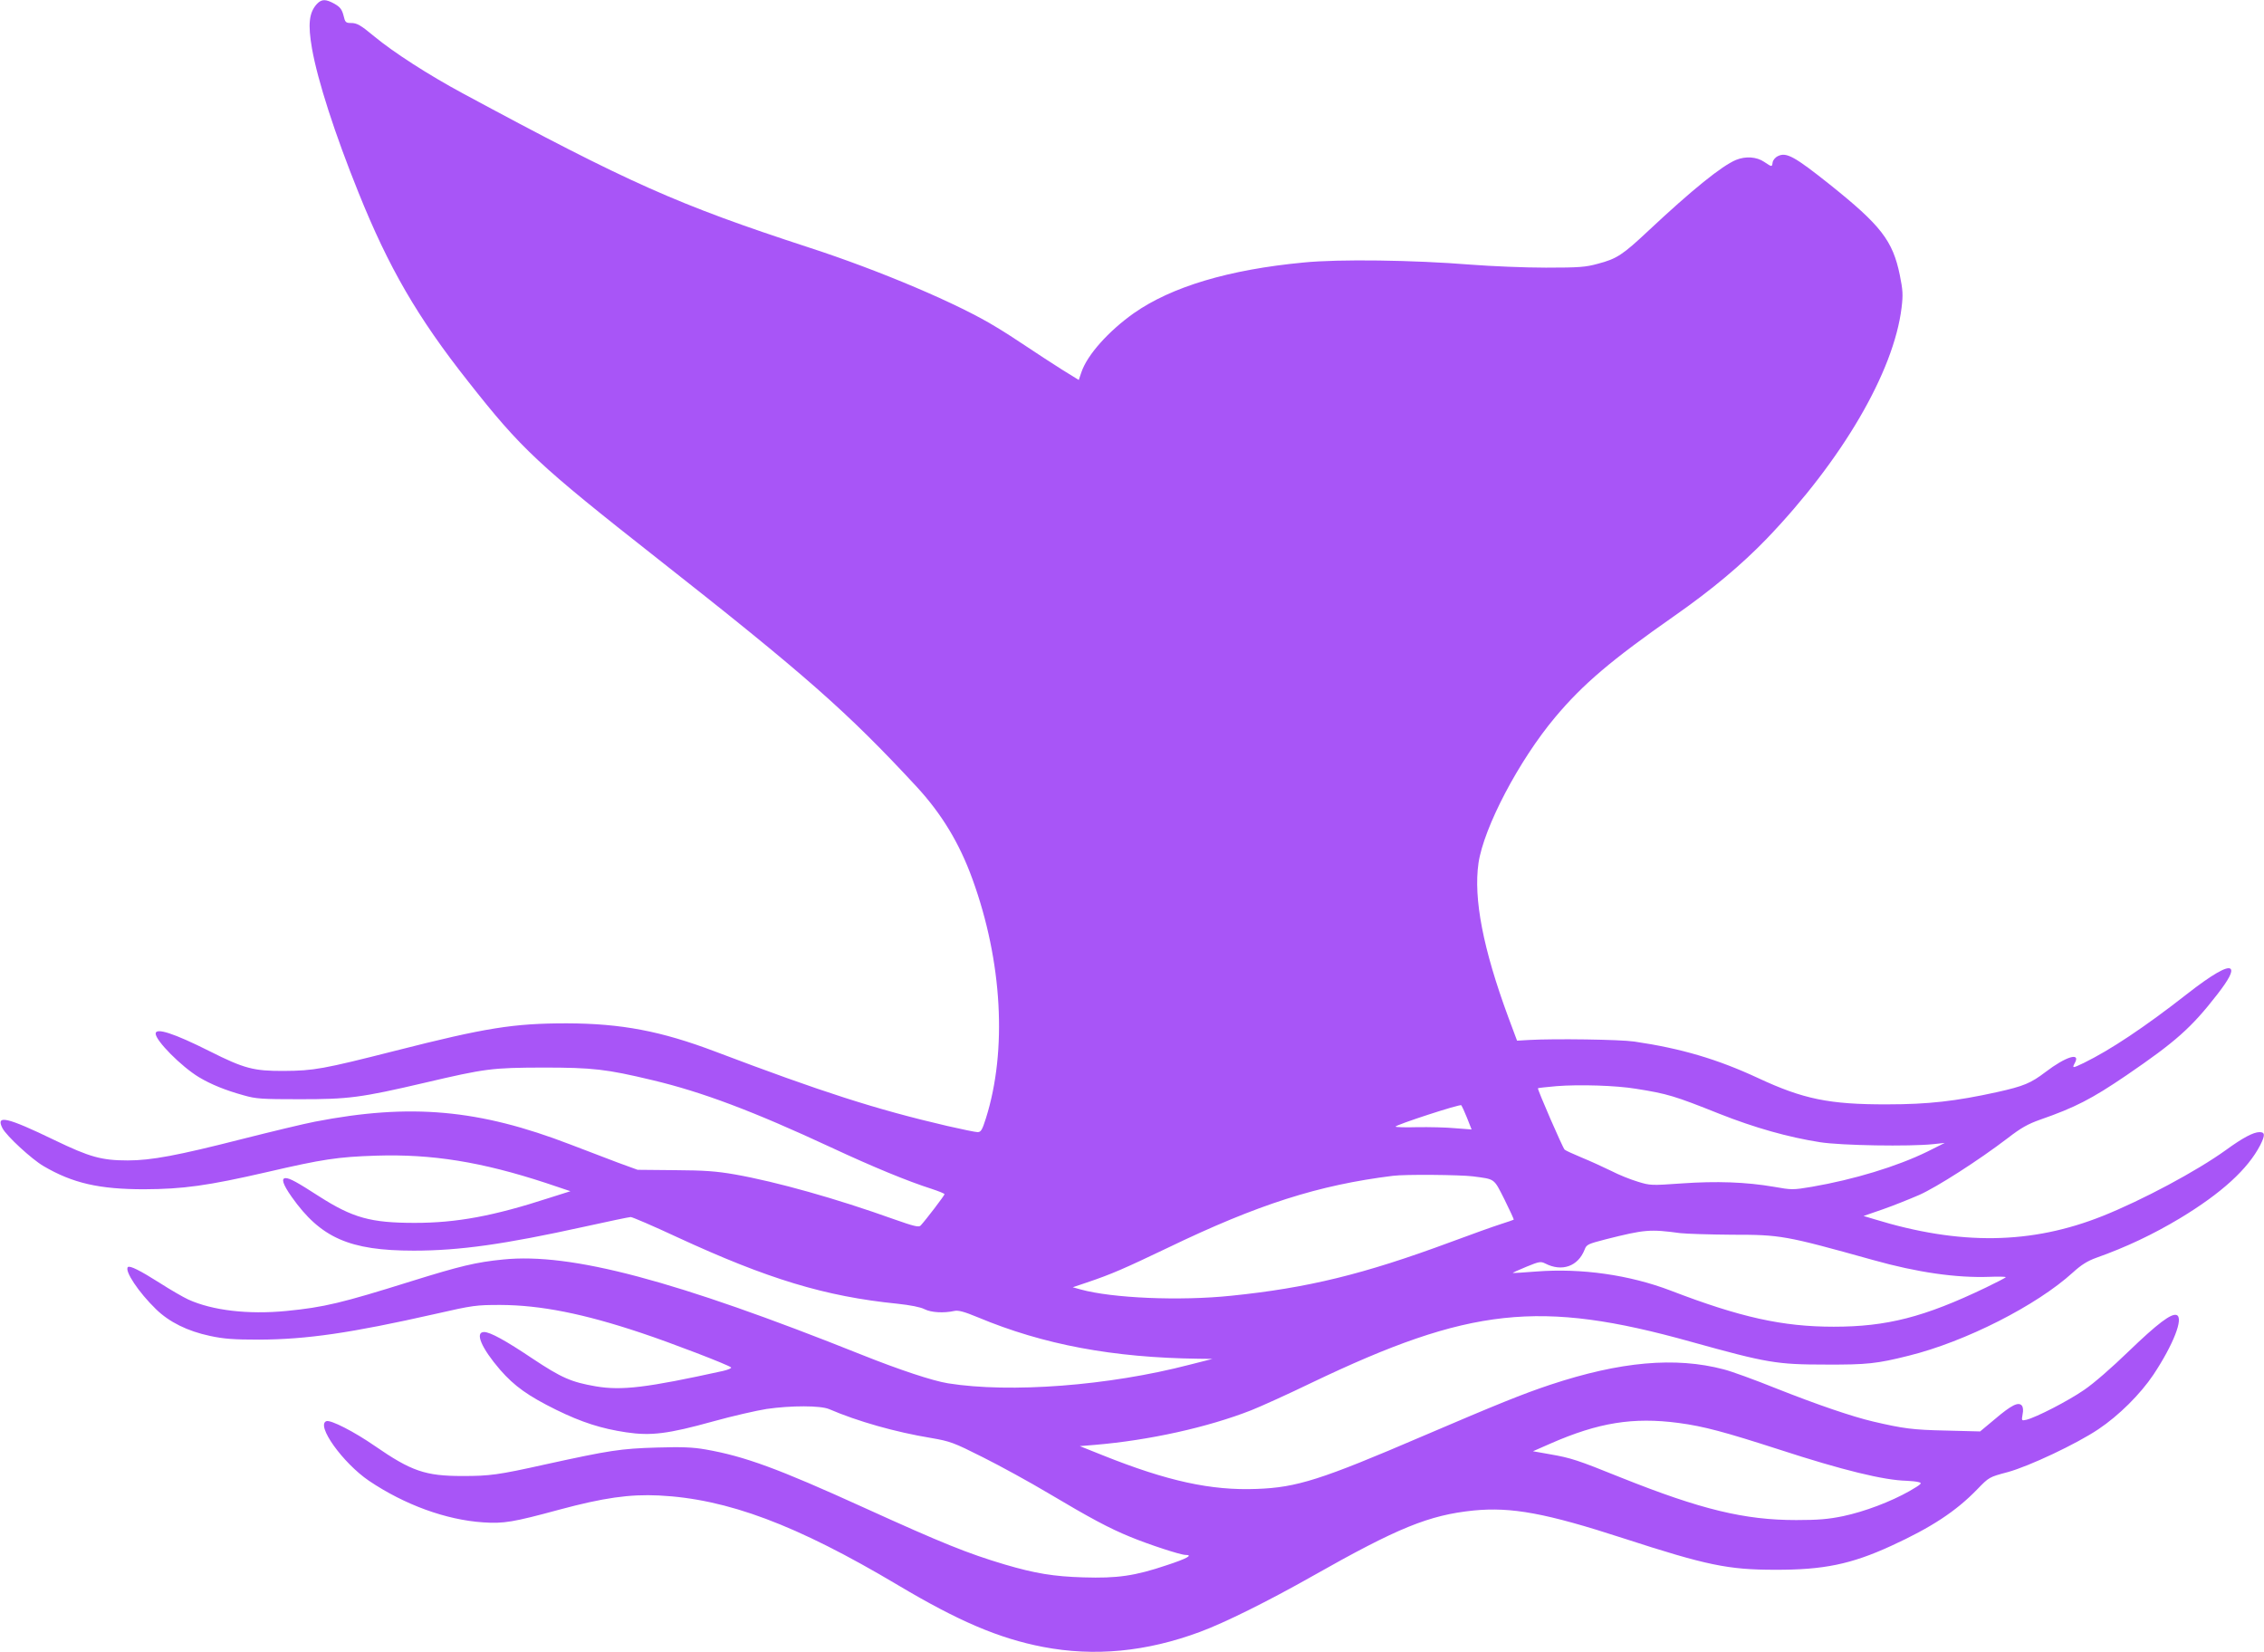 <?xml version="1.0" standalone="no"?>
<!DOCTYPE svg PUBLIC "-//W3C//DTD SVG 20010904//EN"
 "http://www.w3.org/TR/2001/REC-SVG-20010904/DTD/svg10.dtd">
<svg version="1.0" xmlns="http://www.w3.org/2000/svg"
 width="1280pt" height="934pt" viewBox="0 0 1280 934"
 preserveAspectRatio="xMidYMid meet">
<g transform="translate(0,934) scale(0.1,-0.1)"
fill="#a855f7" stroke="none">
<path d="M1792 9318 c-45 -49 -52 -115 -28 -253 32 -181 129 -482 263 -814
170 -423 333 -705 621 -1069 299 -380 394 -469 1072 -1002 833 -655 1071 -865
1462 -1287 143 -155 243 -321 316 -523 169 -465 197 -969 76 -1352 -21 -66
-28 -78 -47 -78 -12 0 -89 16 -172 35 -404 94 -708 192 -1310 420 -309 117
-533 159 -840 160 -302 0 -459 -25 -970 -155 -410 -104 -461 -113 -630 -114
-170 -1 -224 13 -419 111 -203 102 -306 135 -306 100 0 -40 145 -186 244 -246
68 -41 152 -75 254 -103 69 -20 102 -22 317 -22 275 0 342 8 706 93 346 81
380 85 669 86 282 0 359 -9 618 -71 282 -67 569 -175 1012 -381 236 -110 433
-191 568 -234 39 -13 72 -26 72 -30 0 -7 -106 -146 -135 -177 -10 -11 -36 -5
-152 36 -324 116 -661 211 -899 253 -104 18 -170 23 -339 24 l-210 2 -110 40
c-60 23 -182 69 -270 103 -517 199 -904 234 -1445 129 -58 -11 -245 -56 -415
-99 -361 -92 -510 -120 -643 -120 -147 0 -215 19 -412 114 -271 131 -336 146
-296 68 22 -43 165 -175 232 -214 165 -97 316 -131 569 -131 221 1 359 20 694
97 315 73 400 86 618 93 315 10 595 -35 958 -154 l140 -47 -120 -38 c-314
-102 -522 -141 -760 -141 -249 0 -350 28 -541 150 -124 80 -166 103 -189 103
-27 0 -16 -35 34 -106 164 -232 327 -304 690 -304 260 0 513 36 963 135 136
30 255 55 264 55 9 0 128 -51 263 -114 511 -236 836 -335 1244 -376 74 -8 131
-19 154 -31 38 -19 108 -23 168 -10 23 5 54 -3 134 -36 371 -155 764 -228
1246 -234 l80 -1 -130 -33 c-457 -119 -1014 -161 -1365 -105 -87 14 -274 76
-487 161 -1056 422 -1645 578 -2028 539 -153 -15 -244 -37 -520 -123 -393
-123 -492 -147 -706 -168 -217 -21 -419 3 -555 65 -28 13 -101 55 -160 93
-112 71 -170 100 -181 90 -20 -21 60 -142 159 -238 75 -73 178 -124 305 -151
79 -17 133 -21 278 -21 268 1 517 37 995 145 215 49 231 51 370 51 226 -1 469
-49 795 -158 166 -55 494 -181 508 -195 5 -4 -15 -13 -45 -20 -432 -95 -573
-112 -720 -87 -138 24 -192 47 -359 158 -149 100 -238 149 -272 149 -54 0 -15
-91 90 -213 82 -94 160 -149 318 -227 145 -71 255 -106 395 -127 141 -21 237
-9 493 62 108 30 244 61 301 70 139 20 305 20 354 -1 160 -69 375 -130 576
-163 109 -19 126 -25 293 -109 98 -49 264 -140 368 -202 239 -142 345 -199
465 -248 104 -43 284 -102 312 -102 46 0 8 -21 -105 -58 -181 -61 -280 -75
-472 -69 -167 5 -272 22 -445 73 -211 63 -350 119 -797 322 -488 222 -673 289
-893 328 -75 13 -134 15 -275 11 -207 -6 -269 -16 -630 -95 -269 -60 -317 -66
-470 -66 -210 0 -289 27 -496 170 -117 81 -250 149 -274 140 -60 -23 94 -237
241 -337 202 -136 436 -221 645 -235 117 -8 170 1 432 72 249 67 397 88 562
80 387 -19 777 -165 1352 -507 341 -203 570 -301 819 -349 291 -56 585 -28
889 85 140 52 382 172 635 315 484 274 659 345 911 371 215 21 410 -15 847
-157 471 -153 592 -178 857 -178 274 -1 430 31 657 135 227 104 366 195 487
320 67 69 67 69 172 97 121 33 390 160 512 242 117 78 238 199 312 309 112
169 172 321 131 337 -30 11 -109 -49 -271 -205 -95 -92 -198 -182 -253 -219
-90 -62 -269 -154 -325 -168 -28 -6 -28 -6 -22 30 5 23 3 41 -4 50 -19 23 -59
3 -152 -76 l-84 -70 -195 5 c-187 4 -238 11 -410 51 -119 28 -315 95 -545 186
-124 50 -259 99 -300 109 -273 72 -585 44 -980 -87 -159 -53 -299 -110 -720
-290 -575 -247 -713 -291 -940 -299 -258 -10 -505 44 -870 190 l-130 52 85 7
c308 26 638 99 885 196 55 22 208 91 340 155 893 427 1290 471 2145 232 432
-120 484 -129 765 -129 229 -1 287 5 466 50 320 79 724 284 929 471 47 43 83
65 130 82 172 61 323 133 475 224 235 142 384 278 454 414 28 56 27 73 -4 73
-35 0 -95 -32 -190 -101 -165 -119 -472 -283 -697 -373 -403 -161 -807 -167
-1292 -18 l-60 18 110 38 c60 21 152 58 205 81 99 44 335 195 500 321 75 58
114 80 185 105 195 68 289 116 486 250 278 190 367 268 515 459 65 84 88 129
74 143 -18 18 -104 -31 -246 -142 -243 -190 -435 -317 -584 -390 -65 -31 -67
-31 -50 1 33 61 -52 35 -166 -52 -83 -63 -122 -80 -275 -114 -232 -51 -388
-69 -620 -69 -328 -1 -476 30 -731 149 -228 106 -433 167 -699 206 -82 12
-453 17 -594 9 l-69 -4 -50 134 c-142 385 -197 669 -168 870 30 202 229 581
434 825 157 187 317 323 676 574 210 147 377 287 519 434 427 445 719 944 763
1307 9 74 7 99 -10 184 -40 195 -107 281 -396 512 -197 157 -245 184 -292 161
-16 -7 -29 -23 -31 -36 -4 -27 -3 -27 -48 3 -43 29 -105 33 -159 11 -81 -34
-245 -166 -495 -400 -146 -137 -179 -159 -286 -187 -69 -19 -105 -22 -294 -22
-118 0 -309 8 -425 17 -324 26 -745 32 -945 12 -423 -40 -746 -137 -959 -286
-144 -102 -264 -236 -297 -334 l-15 -44 -97 60 c-53 34 -142 91 -198 129 -55
37 -131 86 -170 109 -210 130 -660 321 -1064 452 -738 241 -1011 362 -1955
871 -191 103 -389 230 -500 322 -77 64 -97 75 -131 75 -29 0 -33 4 -42 43 -9
34 -19 47 -50 65 -50 28 -73 28 -100 0z m7458 -6133 c177 -28 217 -40 470
-141 202 -80 391 -133 570 -161 121 -19 505 -25 640 -11 l65 7 -100 -50 c-170
-83 -413 -157 -651 -198 -107 -18 -114 -18 -215 0 -158 27 -324 33 -522 19
-171 -12 -177 -12 -248 10 -40 12 -108 39 -150 61 -43 21 -117 55 -166 75 -48
20 -92 40 -97 45 -11 10 -155 342 -151 347 2 2 50 7 106 12 127 10 335 4 449
-15z m-956 -164 c14 -36 26 -65 26 -66 0 0 -42 3 -92 7 -51 5 -148 7 -216 6
-67 -2 -122 0 -122 3 0 10 365 129 372 121 3 -4 18 -36 32 -71z m33 -331 c128
-17 117 -9 179 -131 30 -61 54 -112 52 -114 -2 -1 -34 -13 -73 -25 -38 -12
-167 -58 -285 -102 -491 -182 -808 -259 -1240 -303 -289 -30 -672 -14 -852 36
l-43 12 80 27 c140 47 214 80 455 195 512 247 855 356 1275 408 68 9 379 6
452 -3z m1173 -321 c36 -4 167 -8 292 -9 276 0 299 -4 798 -143 249 -70 471
-102 659 -95 50 2 91 1 91 -2 0 -3 -51 -29 -113 -59 -348 -167 -560 -221 -860
-221 -289 0 -528 53 -921 204 -233 89 -506 128 -761 108 -71 -6 -131 -9 -132
-8 -2 1 33 17 77 35 73 30 81 31 107 18 94 -48 185 -16 222 79 11 29 19 32
119 58 222 56 250 58 422 35z m-10 -1073 c143 -19 261 -51 571 -151 356 -116
590 -173 719 -176 25 -1 56 -4 69 -8 20 -5 14 -11 -53 -50 -106 -60 -253 -116
-376 -142 -83 -17 -139 -22 -265 -22 -291 0 -537 59 -990 240 -248 100 -282
111 -402 132 l-96 17 98 43 c271 119 468 151 725 117z"/>
</g>
</svg>
